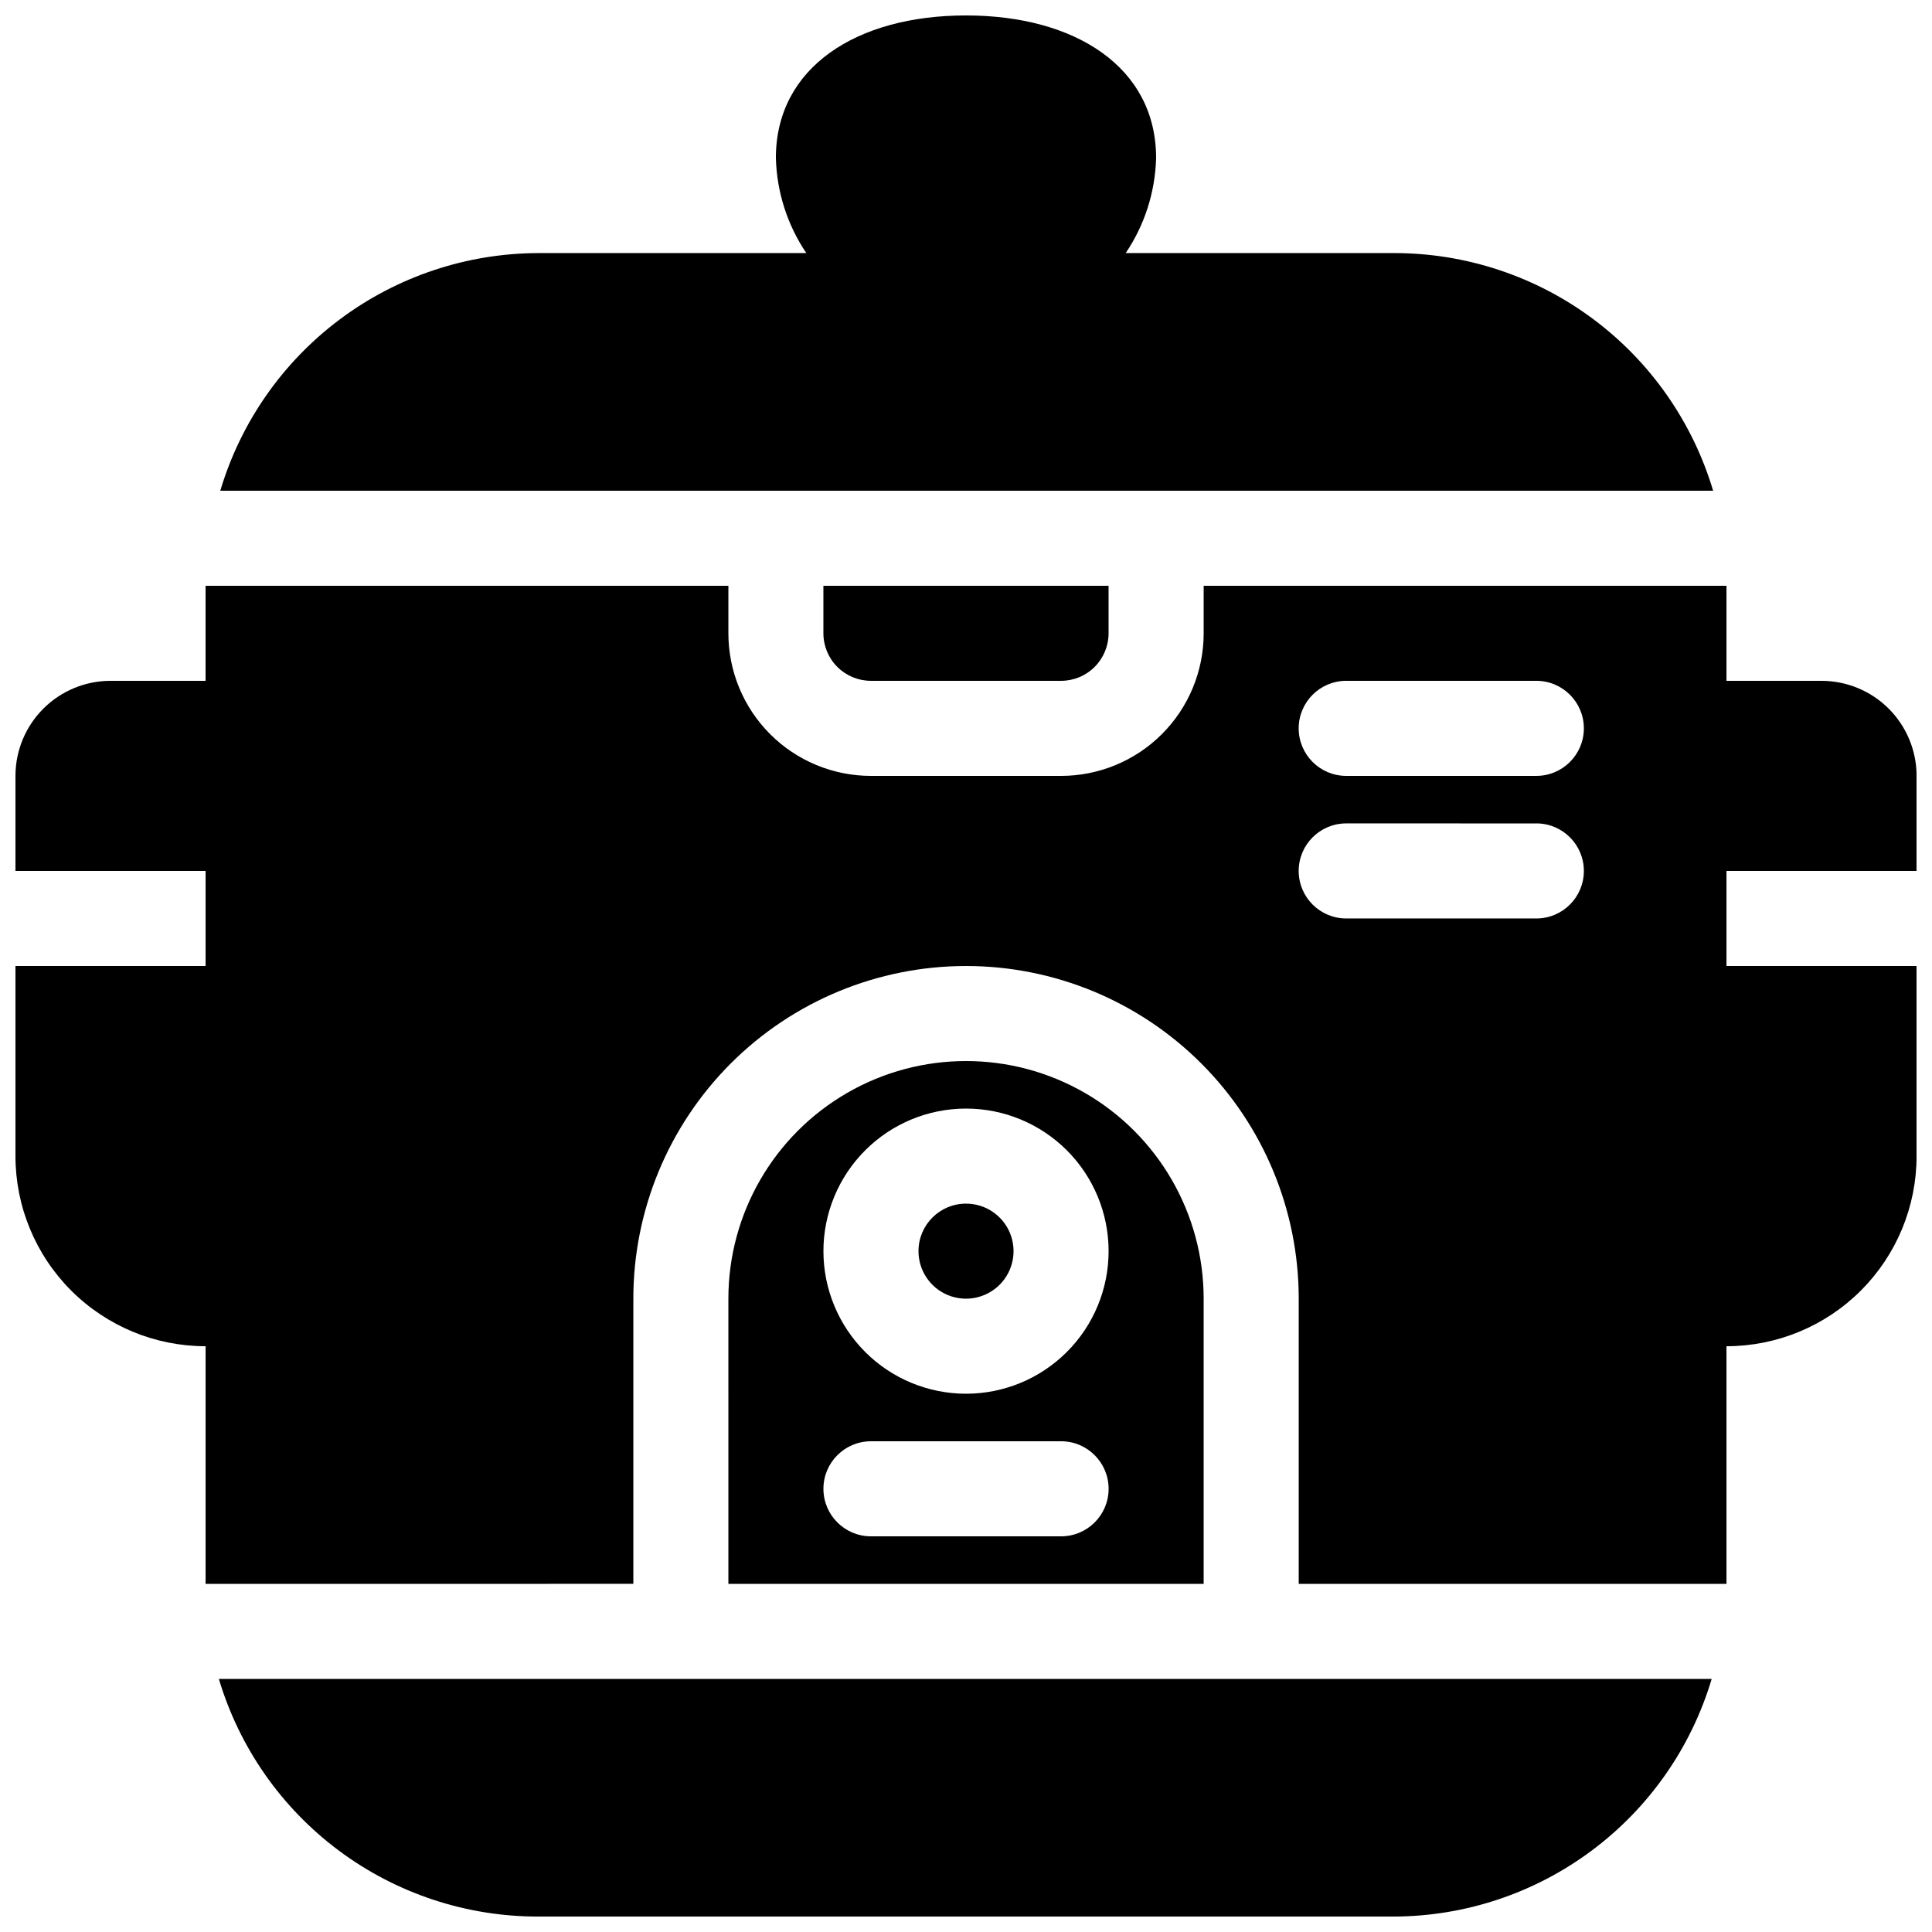 <?xml version="1.0" encoding="UTF-8"?>
<!-- Uploaded to: ICON Repo, www.iconrepo.com, Generator: ICON Repo Mixer Tools -->
<svg width="800px" height="800px" version="1.1" viewBox="144 144 512 512" xmlns="http://www.w3.org/2000/svg">
 <defs>
  <clipPath id="a">
   <path d="m148.09 148.09h503.81v503.81h-503.81z"/>
  </clipPath>
 </defs>
 <g clip-path="url(#a)">
  <path d="m598 588.93h-396c5.434 18.223 16.609 34.195 31.863 45.547 15.254 11.348 33.766 17.461 52.777 17.43h226.71c18.949-0.047 37.375-6.199 52.551-17.543 15.18-11.344 26.297-27.273 31.711-45.434zm-399.52-264.5v-25.188h138.55v12.594c0 10.02 3.981 19.633 11.066 26.719 7.086 7.086 16.695 11.066 26.719 11.066h50.383-0.004c10.023 0 19.633-3.981 26.719-11.066 7.086-7.086 11.07-16.699 11.07-26.719v-12.594h138.55v25.191h25.191l-0.004-0.004c6.684 0 13.09 2.656 17.812 7.379 4.727 4.727 7.379 11.133 7.379 17.812v25.191h-50.379v25.191h50.383v50.383l-0.004-0.004c0 13.363-5.309 26.176-14.754 35.625-9.449 9.449-22.266 14.758-35.625 14.758v62.977h-113.36v-75.574c0-23.383-9.289-45.809-25.824-62.344-16.531-16.531-38.957-25.82-62.34-25.82s-45.809 9.289-62.344 25.82c-16.535 16.535-25.824 38.961-25.824 62.344v75.57l-113.36 0.004v-62.977c-13.363 0-26.18-5.309-35.625-14.758-9.449-9.449-14.758-22.262-14.758-35.625v-50.379h50.383v-25.191h-50.383v-25.191c0-6.68 2.652-13.086 7.379-17.812 4.723-4.723 11.129-7.379 17.812-7.379zm138.55 239.31h125.95v-75.574c0-22.5-12.004-43.289-31.488-54.539-19.488-11.25-43.492-11.25-62.977 0s-31.488 32.039-31.488 54.539zm37.785-12.594h50.383l-0.004-0.004c6.957 0 12.598-5.637 12.598-12.594s-5.641-12.598-12.598-12.598h-50.379c-6.957 0-12.598 5.641-12.598 12.598s5.641 12.594 12.598 12.594zm25.191-113.36v-0.004c-10.023 0-19.633 3.981-26.719 11.066-7.086 7.086-11.07 16.695-11.07 26.719 0 10.02 3.984 19.633 11.07 26.719 7.086 7.086 16.695 11.066 26.719 11.066 10.02 0 19.629-3.981 26.719-11.066 7.086-7.086 11.066-16.699 11.066-26.719 0-10.023-3.981-19.633-11.066-26.719-7.09-7.086-16.699-11.066-26.719-11.066zm0 25.191v-0.004c5.094 0 9.684 3.066 11.637 7.773 1.949 4.707 0.871 10.125-2.731 13.727-3.606 3.602-9.02 4.68-13.727 2.731-4.707-1.949-7.777-6.543-7.777-11.637 0-6.957 5.641-12.594 12.598-12.594zm151.14-100.76-50.383-0.008c-6.957 0-12.598 5.641-12.598 12.598 0 6.957 5.641 12.594 12.598 12.594h50.383-0.004c6.957 0 12.598-5.637 12.598-12.594 0-6.957-5.641-12.598-12.598-12.598zm0-37.785-50.383-0.008c-6.957 0-12.598 5.641-12.598 12.598 0 6.953 5.641 12.594 12.598 12.594h50.383-0.004c6.957 0 12.598-5.641 12.598-12.594 0-6.957-5.641-12.598-12.598-12.598zm-113.36-25.191-75.578-0.004v12.594c0 3.34 1.328 6.543 3.691 8.906 2.363 2.363 5.566 3.688 8.906 3.688h50.383-0.004c3.344 0 6.547-1.324 8.906-3.688 2.363-2.363 3.691-5.566 3.691-8.906v-12.594zm-80.109-88.172h-71.039c-18.945 0.051-37.375 6.199-52.551 17.543-15.18 11.344-26.297 27.273-31.711 45.434h395.62c-5.434-18.219-16.609-34.195-31.863-45.547-15.25-11.348-33.766-17.461-52.777-17.43h-71.035c5.031-7.457 7.824-16.199 8.059-25.191 0-24.059-21.41-37.785-50.383-37.785-28.969 0-50.383 13.73-50.383 37.785h0.004c0.234 8.992 3.031 17.734 8.062 25.191z" fill-rule="evenodd"/>
 </g>
</svg>